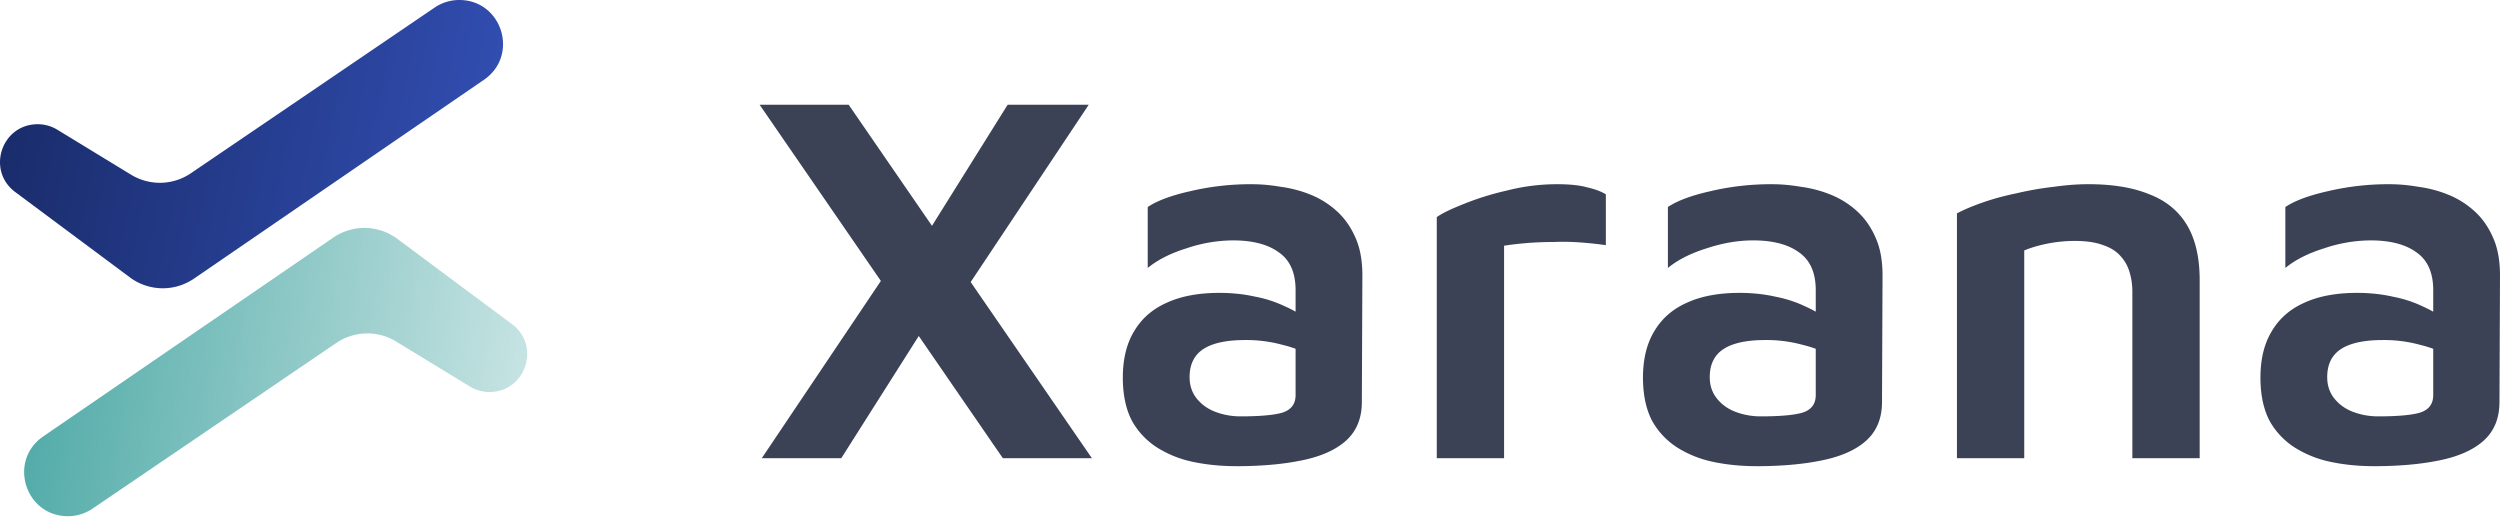 <svg width="141" height="30" fill="none" xmlns="http://www.w3.org/2000/svg"><path d="M61.584 25.844h-5.022L42.842 5.906h5.022l13.72 19.938ZM52.05 13.558l4.782-7.652h4.574L54.26 16.637l-2.212-3.079Zm.837 3.707-5.44 8.579h-4.484l7.592-11.3 2.332 2.72ZM69.724 26.292c-.857 0-1.665-.08-2.422-.239a6.12 6.12 0 0 1-2.032-.807 4.22 4.22 0 0 1-1.435-1.524c-.339-.658-.508-1.465-.508-2.422 0-1.036.209-1.903.627-2.6.419-.718 1.027-1.256 1.824-1.614.817-.38 1.813-.568 2.989-.568.717 0 1.385.07 2.003.209a6.87 6.87 0 0 1 1.674.538c.498.22.906.458 1.225.717l.27 2.123c-.42-.28-.957-.499-1.615-.658a7.707 7.707 0 0 0-2.092-.269c-1.056 0-1.844.17-2.362.508-.518.339-.777.867-.777 1.584 0 .479.14.887.418 1.226.28.339.638.588 1.077.747.438.16.896.24 1.375.24 1.096 0 1.883-.07 2.361-.21.498-.16.747-.488.747-.986v-5.919c0-.976-.308-1.684-.926-2.122-.618-.459-1.485-.688-2.6-.688a8.29 8.29 0 0 0-2.631.449c-.897.279-1.624.647-2.182 1.106v-3.438c.538-.359 1.345-.658 2.42-.897a14.784 14.784 0 0 1 3.468-.388c.518 0 1.066.05 1.644.15.578.079 1.136.228 1.674.448.538.219 1.026.528 1.465.926.438.399.787.897 1.046 1.495.26.578.389 1.285.389 2.122l-.03 7.144c0 .917-.3 1.644-.897 2.182-.578.518-1.405.887-2.48 1.106-1.057.22-2.293.33-3.707.33ZM81.034 25.844v-13.6c.279-.2.767-.44 1.465-.718a15.884 15.884 0 0 1 2.48-.777c.937-.24 1.884-.36 2.84-.36.718 0 1.286.06 1.704.18.439.1.787.23 1.047.389v2.87c-.4-.06-.857-.11-1.375-.15a13.29 13.29 0 0 0-1.555-.03c-.518 0-1.026.02-1.524.06-.479.04-.907.09-1.286.15v11.986h-3.796ZM99.06 26.292c-.856 0-1.663-.08-2.42-.239a6.121 6.121 0 0 1-2.033-.807 4.22 4.22 0 0 1-1.435-1.524c-.339-.658-.508-1.465-.508-2.422 0-1.036.209-1.903.627-2.6.419-.718 1.027-1.256 1.824-1.614.817-.38 1.813-.568 2.99-.568.716 0 1.384.07 2.002.209.618.12 1.176.299 1.674.538.498.22.906.458 1.225.717l.269 2.123c-.418-.28-.956-.499-1.614-.658a7.702 7.702 0 0 0-2.092-.269c-1.056 0-1.844.17-2.362.508-.518.339-.777.867-.777 1.584 0 .479.14.887.419 1.226.279.339.637.588 1.076.747.438.16.897.24 1.375.24 1.096 0 1.883-.07 2.361-.21.498-.16.747-.488.747-.986v-5.919c0-.976-.308-1.684-.926-2.122-.618-.459-1.485-.688-2.6-.688-.858 0-1.735.15-2.631.449-.897.279-1.624.647-2.182 1.106v-3.438c.538-.359 1.345-.658 2.42-.897a14.784 14.784 0 0 1 3.468-.388c.518 0 1.067.05 1.644.15.578.079 1.136.228 1.674.448.538.219 1.027.528 1.465.926.438.399.787.897 1.046 1.495.259.578.389 1.285.389 2.122l-.03 7.144c0 .917-.299 1.644-.897 2.182-.578.518-1.405.887-2.481 1.106-1.056.22-2.292.33-3.706.33ZM110.371 12.034c.419-.22.917-.429 1.495-.628.578-.2 1.205-.369 1.883-.508.677-.16 1.365-.28 2.062-.359.698-.1 1.356-.15 1.973-.15 1.375 0 2.521.19 3.438.569.936.358 1.644.936 2.122 1.733.478.798.718 1.834.718 3.11v10.043h-3.797v-9.386c0-.379-.049-.737-.149-1.076a2.223 2.223 0 0 0-.508-.927c-.239-.279-.568-.488-.987-.628-.418-.16-.956-.239-1.614-.239a8.06 8.06 0 0 0-1.524.15c-.499.1-.937.229-1.316.388v11.718h-3.796v-13.81ZM133.886 26.292c-.857 0-1.664-.08-2.422-.239a6.12 6.12 0 0 1-2.032-.807 4.221 4.221 0 0 1-1.435-1.524c-.339-.658-.508-1.465-.508-2.422 0-1.036.209-1.903.628-2.6.418-.718 1.026-1.256 1.823-1.614.817-.38 1.813-.568 2.989-.568.718 0 1.385.07 2.003.209.618.12 1.176.299 1.674.538.498.22.907.458 1.225.717l.269 2.123c-.418-.28-.956-.499-1.614-.658a7.701 7.701 0 0 0-2.092-.269c-1.056 0-1.843.17-2.362.508-.518.339-.777.867-.777 1.584 0 .479.14.887.419 1.226.279.339.637.588 1.076.747.438.16.897.24 1.375.24 1.096 0 1.883-.07 2.361-.21.498-.16.748-.488.748-.986v-5.919c0-.976-.309-1.684-.927-2.122-.618-.459-1.485-.688-2.601-.688a8.29 8.29 0 0 0-2.63.449c-.897.279-1.624.647-2.182 1.106v-3.438c.538-.359 1.345-.658 2.421-.897a14.783 14.783 0 0 1 3.467-.388c.519 0 1.067.05 1.644.15.578.079 1.136.228 1.674.448.538.219 1.027.528 1.465.926.439.399.787.897 1.046 1.495.259.578.389 1.285.389 2.122l-.03 7.144c0 .917-.299 1.644-.897 2.182-.578.518-1.405.887-2.481 1.106-1.056.22-2.291.33-3.706.33Z" fill="#3B4256"/><path d="M7.322 15.642.86 10.832C-.78 9.612.083 7.006 2.127 7.006c.39 0 .773.107 1.106.31l4.161 2.538a3.114 3.114 0 0 0 3.372-.083L24.515.426A2.466 2.466 0 0 1 25.9 0c2.424 0 3.394 3.13 1.395 4.5L10.942 15.713a3.114 3.114 0 0 1-3.62-.07Z" fill="url(#a)"/><path d="m22.412 13.472 6.463 4.809c1.64 1.22.777 3.827-1.268 3.827-.39 0-.772-.108-1.105-.31L22.34 19.26a3.114 3.114 0 0 0-3.371.083l-13.75 9.344a2.466 2.466 0 0 1-1.386.426c-2.424 0-3.393-3.13-1.394-4.5l16.354-11.211a3.114 3.114 0 0 1 3.62.07Z" fill="url(#b)"/><defs><linearGradient id="a" x1="0" y1="5.167" x2="29.106" y2="11.22" gradientUnits="userSpaceOnUse"><stop stop-color="#192B69"/><stop offset="1" stop-color="#3350B6"/></linearGradient><linearGradient id="b" x1="1.362" y1="14.876" x2="43.486" y2="20.241" gradientUnits="userSpaceOnUse"><stop stop-color="#4DA9A6"/><stop offset="1" stop-color="#4DA9A6" stop-opacity="0"/></linearGradient></defs></svg>
